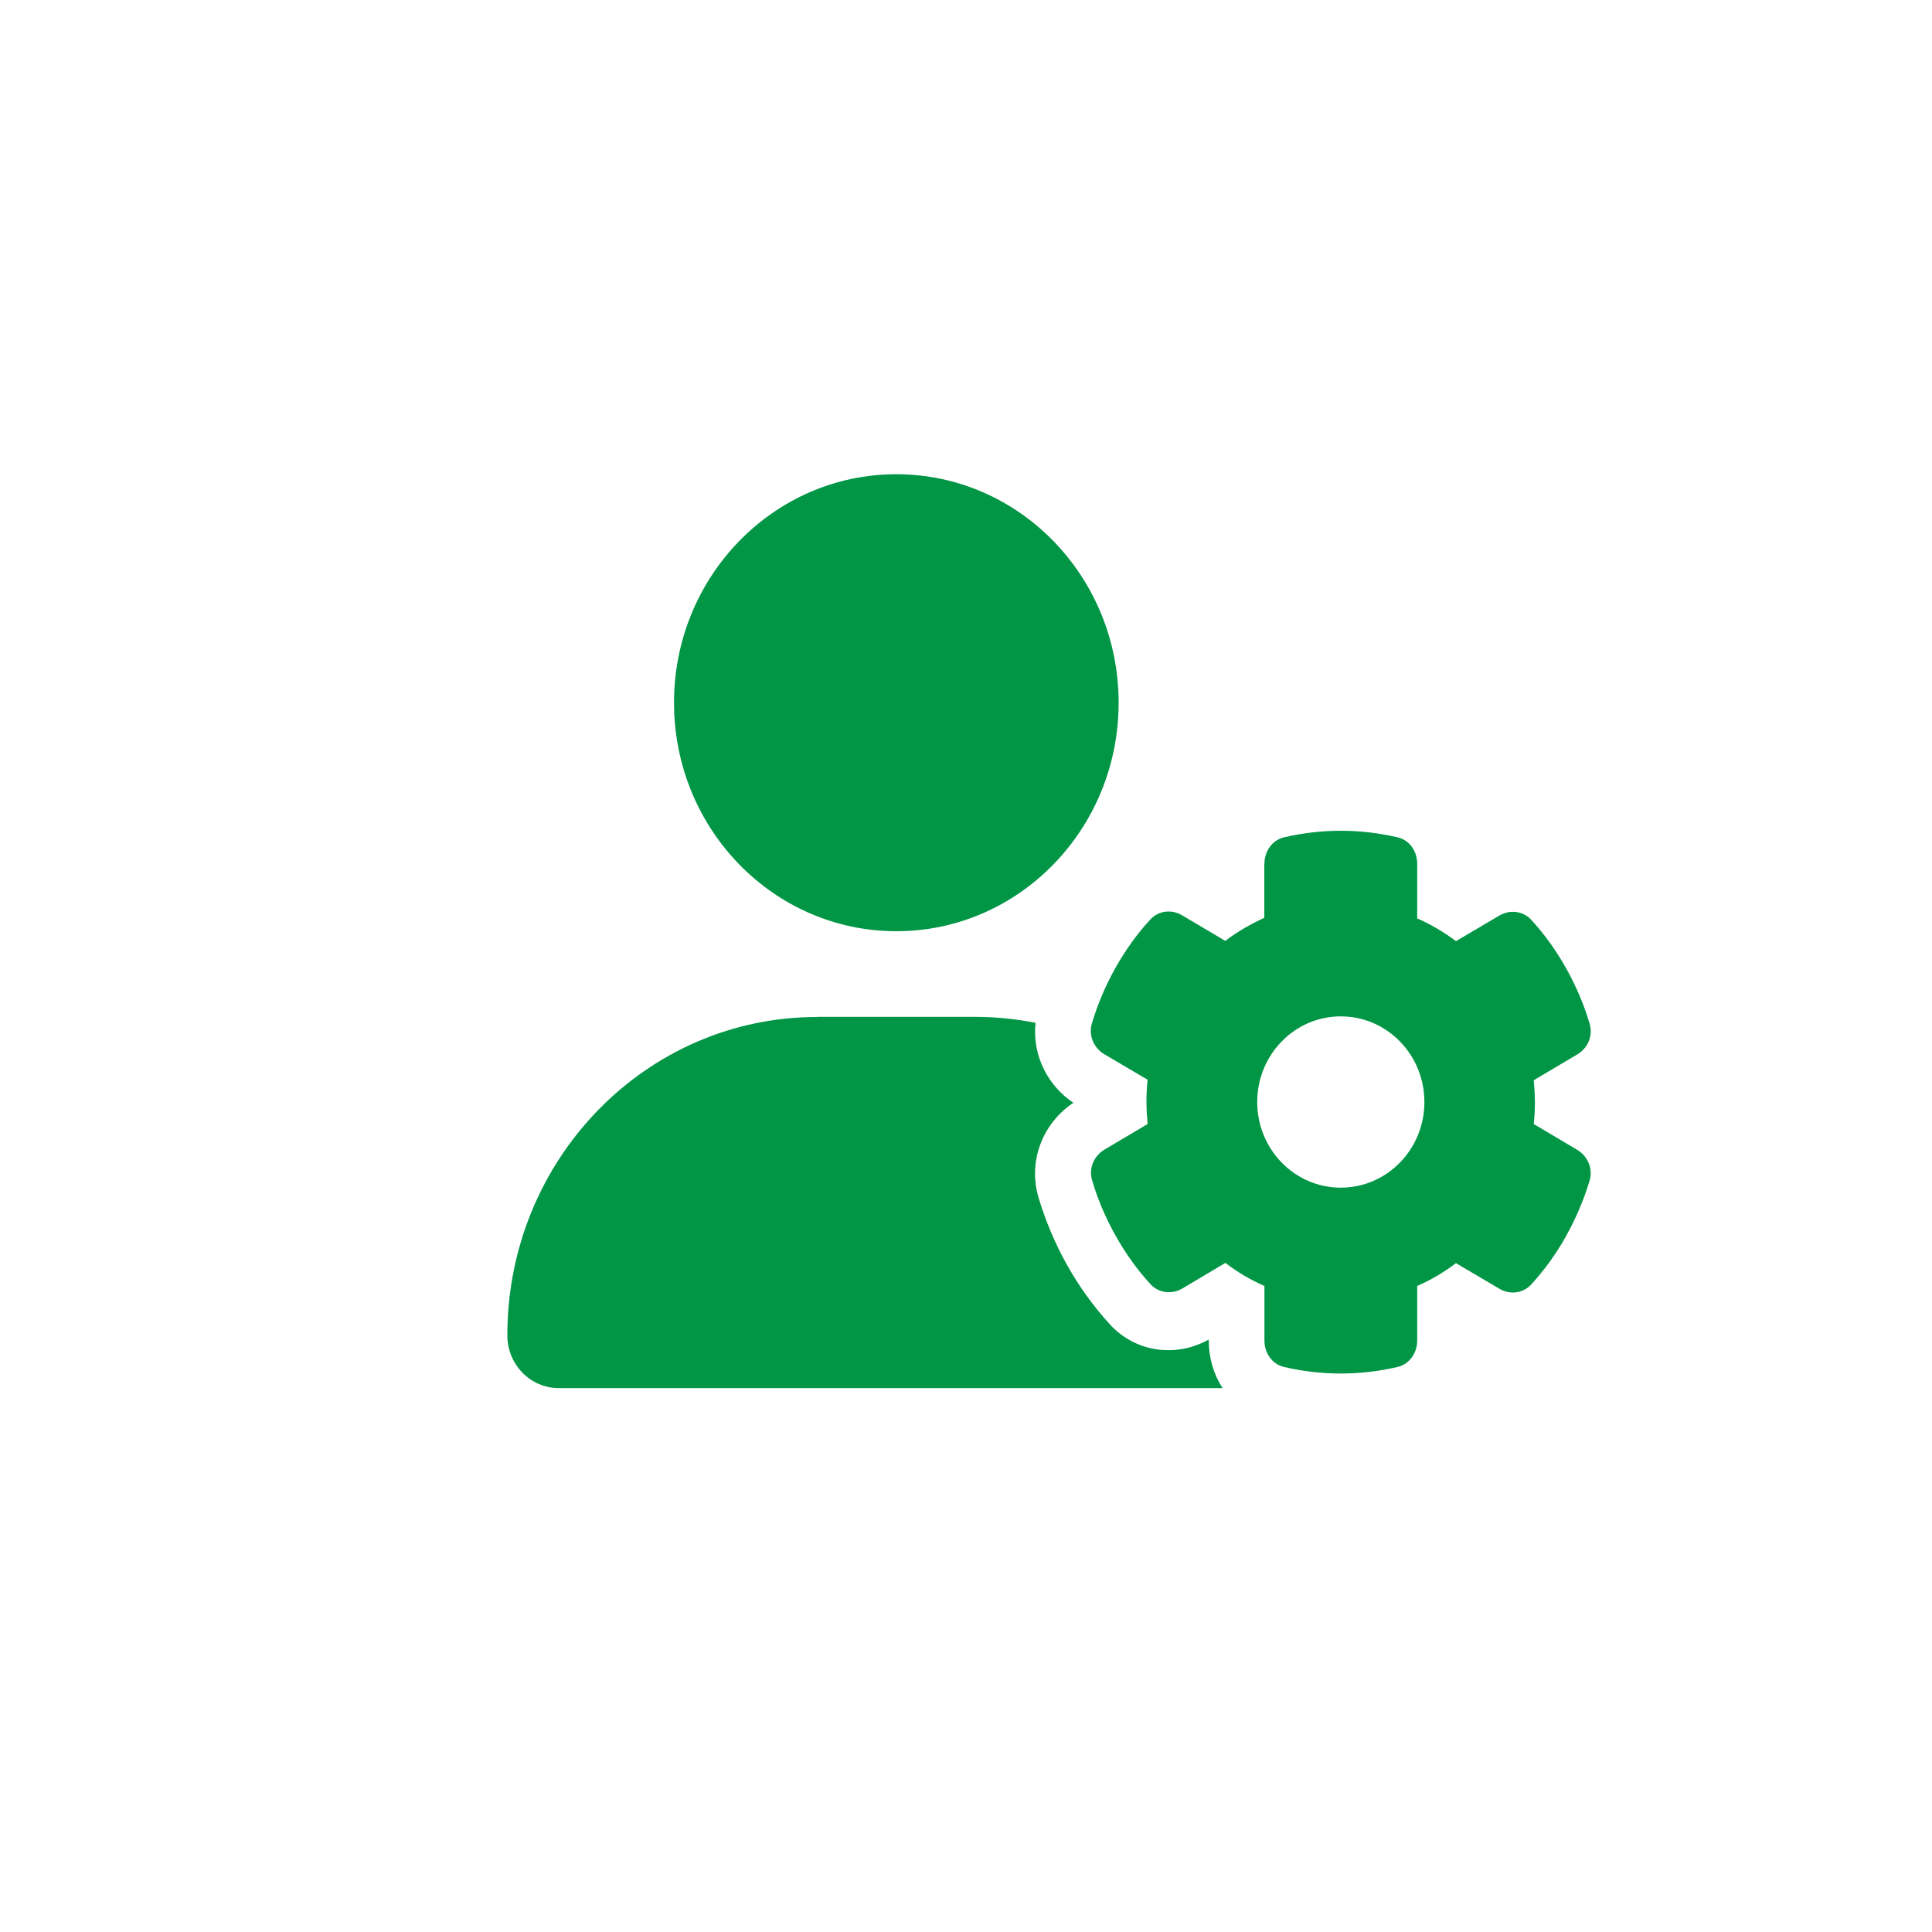 <?xml version="1.0" encoding="UTF-8"?><svg id="a" xmlns="http://www.w3.org/2000/svg" viewBox="0 0 150 150"><defs><style>.b{fill:#009645;}</style></defs><path class="b" d="m63.43,78.95h12.32c1.59,0,3.16.17,4.65.46-.28,2.56,1,4.93,2.94,6.21-2.24,1.47-3.6,4.38-2.7,7.39.54,1.79,1.27,3.53,2.21,5.21.94,1.68,2.05,3.2,3.29,4.57,2.12,2.34,5.34,2.55,7.71,1.21v.12c0,1.27.36,2.56,1.07,3.65h-51.53c-2.21.01-4-1.83-4-4.1,0-13.65,10.76-24.71,24.04-24.71Zm6.16-6.65c-9.53,0-17.26-7.94-17.26-17.74s7.73-17.74,17.26-17.74,17.26,7.94,17.26,17.74-7.73,17.74-17.26,17.74Zm28.58-5.24c0-.97.61-1.84,1.52-2.05,1.42-.33,2.9-.51,4.41-.51s2.99.18,4.41.51c.92.21,1.52,1.08,1.52,2.05v4.24c1.06.47,2.08,1.07,3.01,1.77l3.36-1.98c.82-.49,1.85-.37,2.49.33,1.03,1.12,1.93,2.38,2.71,3.77.78,1.39,1.39,2.83,1.82,4.3.28.93-.15,1.9-.97,2.38l-3.37,2c.05.55.09,1.12.09,1.7s-.03,1.14-.09,1.7l3.37,2c.82.48,1.24,1.46.97,2.38-.44,1.47-1.05,2.91-1.82,4.3-.77,1.39-1.69,2.65-2.71,3.77-.65.71-1.68.82-2.49.33l-3.36-1.98c-.93.71-1.93,1.3-3.01,1.77v4.24c0,.97-.61,1.84-1.52,2.05-1.42.33-2.9.51-4.41.51s-2.99-.18-4.41-.51c-.92-.21-1.52-1.08-1.52-2.05v-4.24c-1.08-.47-2.1-1.07-3.03-1.79l-3.33,1.98c-.82.49-1.85.37-2.49-.33-1.03-1.12-1.93-2.38-2.71-3.77-.78-1.39-1.39-2.83-1.82-4.3-.28-.93.15-1.9.97-2.38l3.34-1.98c-.05-.57-.09-1.14-.09-1.72s.03-1.15.09-1.72l-3.36-1.98c-.82-.48-1.24-1.46-.97-2.38.44-1.47,1.04-2.91,1.82-4.3.78-1.39,1.68-2.65,2.71-3.77.65-.71,1.67-.82,2.49-.33l3.34,1.98c.93-.71,1.96-1.3,3.03-1.79v-4.21Zm12.42,18.5c0-3.67-2.9-6.65-6.49-6.65s-6.49,2.98-6.49,6.65,2.9,6.65,6.49,6.65,6.49-2.98,6.49-6.65Z"/></svg>
